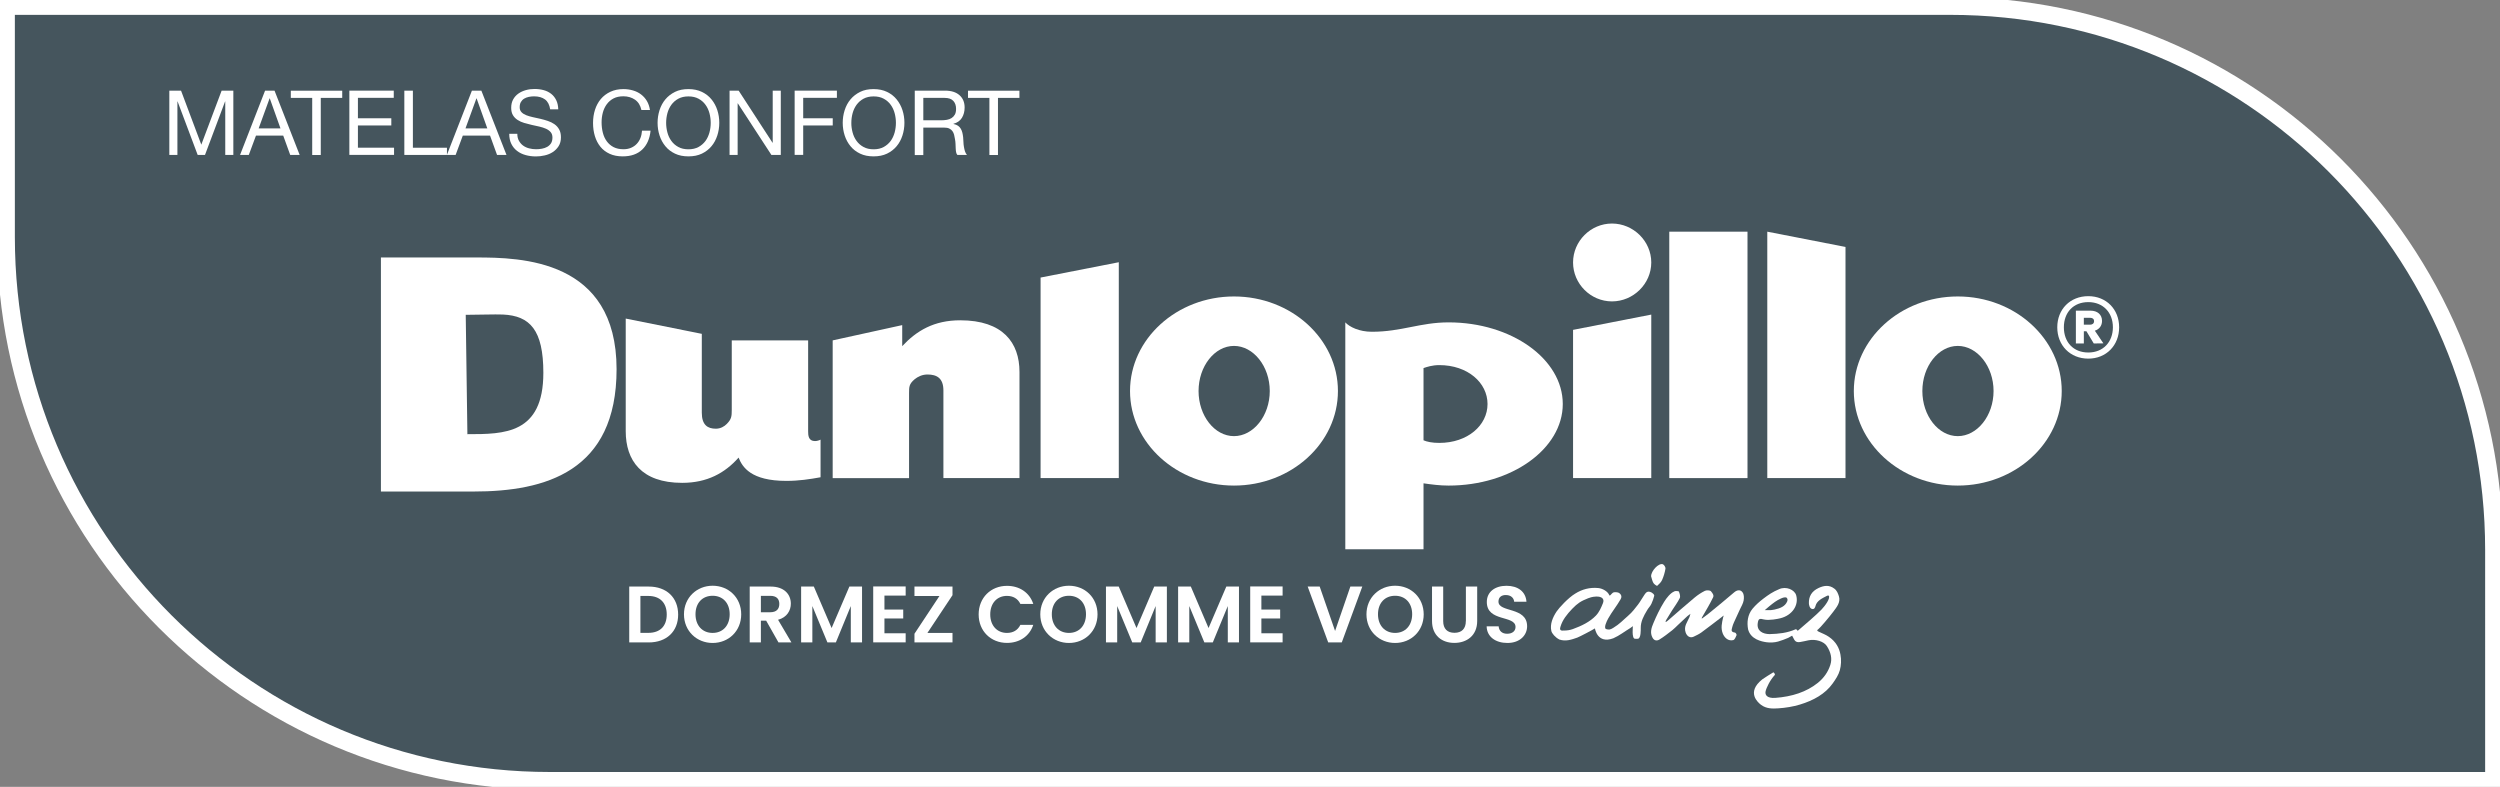 <?xml version="1.0" encoding="utf-8"?>
<!-- Generator: Adobe Illustrator 26.2.1, SVG Export Plug-In . SVG Version: 6.00 Build 0)  -->
<svg version="1.1" id="Calque_1" xmlns="http://www.w3.org/2000/svg" xmlns:xlink="http://www.w3.org/1999/xlink" x="0px" y="0px"
	 viewBox="0 0 4206.3 1323.9" style="enable-background:new 0 0 4206.3 1323.9;" xml:space="preserve">
<rect x="0" y="0" width="4206.3" height="1323.9" fill="#808080" stroke="none"/>
<style type="text/css">
	.st0{fill:#45555D;stroke:#FFFFFF;stroke-width:30;stroke-miterlimit:10;}
	.st1{fill:#FFFFFF;}
</style>
<g id="Calque_2_00000083059731017300123530000006833504241387050939_">
	<path class="st0" d="M4196.3,1313.9H925.1C419.7,1313.9,10,904.2,10,398.9V10h3271.2c505.4,0,915.1,409.7,915.1,915.1
		L4196.3,1313.9L4196.3,1313.9z"/>
	<g>
		<path class="st1" d="M304.6,152.5l34.1,90.9l34.2-90.9h19.7v108.2H379v-90h-0.3l-33.8,90h-12.3l-33.8-90h-0.3v90h-13.6V152.5
			H304.6z"/>
		<path class="st1" d="M461.9,152.5l42.3,108.2h-15.9l-11.8-32.6h-45.8l-12.1,32.6h-14.7l42.1-108.2L461.9,152.5L461.9,152.5z
			 M471.9,216l-18-50.5h-0.3L435.2,216L471.9,216L471.9,216z"/>
		<path class="st1" d="M489.3,164.7v-12.1h86.5v12.1h-36.1v96.1h-14.4v-96.1H489.3z"/>
		<path class="st1" d="M662.5,152.5v12.1h-60.3v34.4h56.2v12.1h-56.2v37.4h60.8v12.1h-75.2V152.5H662.5z"/>
		<path class="st1" d="M694.7,152.5v96.1H752v12.1h-71.7V152.5H694.7z"/>
		<path class="st1" d="M809.9,152.5l42.3,108.2h-15.9l-11.8-32.6h-45.8l-12.1,32.6h-14.7L794,152.5L809.9,152.5L809.9,152.5z
			 M819.9,216l-18-50.5h-0.3L783.2,216L819.9,216L819.9,216z"/>
		<path class="st1" d="M917,167.3c-4.8-3.5-10.9-5.2-18.4-5.2c-3,0-6,0.3-8.9,0.9s-5.5,1.6-7.8,3c-2.3,1.4-4.1,3.3-5.5,5.7
			c-1.4,2.4-2,5.3-2,8.9c0,3.3,1,6,3,8.1c2,2.1,4.6,3.8,7.9,5.1c3.3,1.3,7,2.4,11.1,3.3c4.1,0.9,8.4,1.8,12.7,2.8
			c4.3,1,8.5,2.2,12.7,3.6s7.8,3.2,11.1,5.5c3.3,2.3,5.9,5.2,7.9,8.8c2,3.5,3,8,3,13.3c0,5.8-1.3,10.7-3.9,14.8
			c-2.6,4.1-5.9,7.4-9.9,10c-4,2.6-8.6,4.5-13.6,5.6c-5,1.2-10,1.7-14.9,1.7c-6.1,0-11.8-0.8-17.2-2.3c-5.4-1.5-10.2-3.8-14.2-6.9
			c-4.1-3.1-7.3-7-9.7-11.8c-2.4-4.8-3.6-10.5-3.6-17.1h13.6c0,4.6,0.9,8.5,2.7,11.7s4.1,6,7,8.1c2.9,2.1,6.2,3.7,10.1,4.7
			c3.8,1,7.8,1.5,11.8,1.5c3.2,0,6.5-0.3,9.8-0.9s6.2-1.6,8.9-3.1c2.6-1.5,4.8-3.5,6.4-6c1.6-2.5,2.4-5.8,2.4-9.7c0-3.7-1-6.8-3-9.1
			c-2-2.3-4.6-4.2-7.9-5.7c-3.3-1.5-7-2.6-11.1-3.6s-8.4-1.9-12.7-2.8c-4.3-1-8.5-2.1-12.7-3.3s-7.8-2.9-11.1-5
			c-3.3-2.1-5.9-4.7-7.9-8c-2-3.3-3-7.4-3-12.4c0-5.5,1.1-10.2,3.3-14.2c2.2-4,5.2-7.3,8.9-9.9s7.9-4.5,12.6-5.8
			c4.7-1.3,9.5-1.9,14.5-1.9c5.5,0,10.7,0.7,15.5,2c4.8,1.3,8.9,3.4,12.5,6.2c3.6,2.8,6.4,6.4,8.5,10.7s3.2,9.4,3.4,15.4h-13.6
			C924.5,176.4,921.7,170.8,917,167.3z"/>
		<path class="st1" d="M1068.5,167.8c-5.5-3.8-12.1-5.8-19.6-5.8c-6.5,0-12,1.2-16.6,3.6c-4.6,2.4-8.4,5.7-11.4,9.8
			c-3,4.1-5.2,8.8-6.6,14c-1.4,5.3-2.1,10.7-2.1,16.4c0,6.2,0.7,12,2.1,17.5c1.4,5.5,3.6,10.3,6.6,14.4c3,4.1,6.8,7.4,11.4,9.8
			c4.7,2.4,10.2,3.6,16.7,3.6c4.8,0,9-0.8,12.7-2.4c3.7-1.6,6.9-3.7,9.5-6.5c2.7-2.8,4.8-6.1,6.3-9.9s2.4-8,2.7-12.4h14.4
			c-1.4,13.6-6.1,24.2-14.1,31.8c-8,7.6-18.9,11.4-32.7,11.4c-8.4,0-15.7-1.4-22-4.3c-6.3-2.9-11.5-6.8-15.6-11.9s-7.2-11-9.3-17.9
			c-2.1-6.9-3.1-14.2-3.1-22.1c0-7.9,1.1-15.3,3.3-22.2c2.2-6.9,5.5-13,9.8-18.1c4.3-5.1,9.7-9.2,16.1-12.2s13.8-4.5,22-4.5
			c5.7,0,11,0.8,16.1,2.3s9.6,3.7,13.5,6.7s7.2,6.6,9.8,11c2.6,4.4,4.3,9.5,5.2,15.2h-14.4C1077.5,177.4,1074,171.7,1068.5,167.8z"
			/>
		<path class="st1" d="M1109.7,185.3c2.2-6.8,5.4-12.9,9.8-18.1c4.3-5.2,9.8-9.4,16.2-12.6s14-4.7,22.6-4.7c8.6,0,16.1,1.6,22.6,4.7
			c6.5,3.1,11.9,7.3,16.2,12.6c4.3,5.3,7.6,11.3,9.8,18.1s3.3,13.9,3.3,21.3c0,7.4-1.1,14.5-3.3,21.3s-5.4,12.9-9.8,18.1
			c-4.3,5.2-9.8,9.4-16.2,12.5c-6.5,3.1-14,4.6-22.6,4.6c-8.6,0-16.1-1.5-22.6-4.6s-11.9-7.2-16.2-12.5c-4.3-5.2-7.6-11.3-9.8-18.1
			c-2.2-6.8-3.3-13.9-3.3-21.3C1106.4,199.3,1107.5,192.2,1109.7,185.3z M1122.9,222.8c1.4,5.3,3.6,10.1,6.7,14.3
			c3,4.2,6.9,7.6,11.7,10.2c4.7,2.6,10.4,3.9,17,3.9s12.2-1.3,17-3.9c4.7-2.6,8.6-6,11.7-10.2s5.2-9,6.7-14.3
			c1.4-5.3,2.1-10.7,2.1-16.1s-0.7-10.8-2.1-16.1c-1.4-5.3-3.6-10.1-6.7-14.3c-3-4.2-6.9-7.6-11.7-10.2s-10.4-3.9-17-3.9
			c-6.6,0-12.2,1.3-17,3.9c-4.8,2.6-8.6,6-11.7,10.2c-3,4.2-5.3,9-6.7,14.3s-2.1,10.7-2.1,16.1
			C1120.8,212.1,1121.5,217.5,1122.9,222.8z"/>
		<path class="st1" d="M1242.8,152.5l57,87.7h0.3v-87.7h13.6v108.2h-15.8l-56.5-86.8h-0.3v86.8h-13.6V152.5H1242.8z"/>
		<path class="st1" d="M1408.1,152.5v12.1h-56.7v34.4h49.7v12.1h-49.7v49.5H1337V152.5H1408.1z"/>
		<path class="st1" d="M1421.2,185.3c2.2-6.8,5.4-12.9,9.8-18.1c4.3-5.2,9.8-9.4,16.2-12.6s14-4.7,22.6-4.7c8.6,0,16.1,1.6,22.6,4.7
			c6.5,3.1,11.9,7.3,16.2,12.6c4.3,5.3,7.6,11.3,9.8,18.1s3.3,13.9,3.3,21.3c0,7.4-1.1,14.5-3.3,21.3s-5.4,12.9-9.8,18.1
			c-4.3,5.2-9.8,9.4-16.2,12.5c-6.5,3.1-14,4.6-22.6,4.6c-8.6,0-16.1-1.5-22.6-4.6s-11.9-7.2-16.2-12.5c-4.3-5.2-7.6-11.3-9.8-18.1
			c-2.2-6.8-3.3-13.9-3.3-21.3C1417.9,199.3,1419,192.2,1421.2,185.3z M1434.5,222.8c1.4,5.3,3.6,10.1,6.7,14.3
			c3,4.2,6.9,7.6,11.7,10.2c4.7,2.6,10.4,3.9,17,3.9s12.2-1.3,17-3.9c4.7-2.6,8.6-6,11.7-10.2s5.2-9,6.7-14.3
			c1.4-5.3,2.1-10.7,2.1-16.1s-0.7-10.8-2.1-16.1c-1.4-5.3-3.6-10.1-6.7-14.3c-3-4.2-6.9-7.6-11.7-10.2s-10.4-3.9-17-3.9
			c-6.6,0-12.2,1.3-17,3.9c-4.8,2.6-8.6,6-11.7,10.2c-3,4.2-5.3,9-6.7,14.3s-2.1,10.7-2.1,16.1
			C1432.3,212.1,1433.1,217.5,1434.5,222.8z"/>
		<path class="st1" d="M1590.1,152.5c10.3,0,18.4,2.5,24.2,7.6s8.7,12,8.7,20.8c0,6.6-1.5,12.3-4.5,17.3c-3,4.9-7.8,8.3-14.3,10.1
			v0.3c3.1,0.6,5.7,1.6,7.7,3c2,1.4,3.5,3.1,4.7,5.1c1.2,2,2,4.2,2.6,6.6c0.6,2.4,1,5,1.3,7.6c0.2,2.6,0.4,5.3,0.5,8s0.3,5.4,0.8,8
			c0.4,2.6,1,5.1,1.7,7.5c0.8,2.4,1.9,4.5,3.4,6.3h-16.1c-1-1.1-1.7-2.6-2.1-4.5c-0.4-1.9-0.6-4.1-0.7-6.4c-0.1-2.4-0.2-4.9-0.3-7.6
			c-0.1-2.7-0.4-5.4-0.9-8c-0.4-2.6-0.9-5.1-1.5-7.5c-0.6-2.4-1.6-4.4-2.9-6.2c-1.3-1.8-3-3.2-5.2-4.2c-2.1-1.1-5-1.6-8.5-1.6h-35.2
			v46.2h-14.4V152.5H1590.1z M1593.1,201.6c3-0.5,5.7-1.5,8-3c2.3-1.5,4.1-3.4,5.5-5.9c1.4-2.5,2-5.7,2-9.6c0-5.5-1.5-9.9-4.6-13.3
			s-7.9-5.1-14.7-5.1h-35.8v37.7h30C1586.9,202.4,1590.1,202.1,1593.1,201.6z"/>
		<path class="st1" d="M1628.7,164.7v-12.1h86.5v12.1h-36.1v96.1h-14.4v-96.1H1628.7z"/>
	</g>
	<g>
		<path class="st1" d="M1380.6,803v-63.3c-2.6,1.4-6.3,2.4-9.4,2.4c-11,0-11.5-9.4-11.5-16.5V572.7h-128.5v117
			c0,10.9-0.5,15.6-8.4,23.6c-4.2,4.3-10.5,8-18.4,8c-13.6,0-23.6-6.1-23.6-26.9V561.7l-128-25.7v189.5c0,49.1,26.2,86.9,95,86.9
			c42,0,71.9-16.5,94.9-42.5c6.3,16.1,21,39.2,80.3,39.2C1344.4,809.1,1362.2,806.3,1380.6,803z"/>
		<path class="st1" d="M1560.5,630.1c15.7,0,26.8,6.1,26.8,26.9v147.4h128V625.8c0-49.1-27.8-86.9-99.7-86.9
			c-44.1,0-73.4,17.5-97.6,43.5v-35.4l-117,25.7v231.8h128.5V661.7c0-10.9,0-15.6,9.4-23.6C1544.2,633.8,1551.6,630.1,1560.5,630.1z
			"/>
		<polygon class="st1" points="1882.4,441.2 1750.8,467 1750.8,804.4 1882.4,804.4 		"/>
		<path class="st1" d="M2076.2,498.8c-96.3,0-174.9,71.5-174.9,159.1c0,87.6,78.6,159.1,174.9,159.1c96.4,0,174.9-71.5,174.9-159.1
			C2251.1,570.3,2172.6,498.8,2076.2,498.8z M2076.2,733.8c-32.7,0-59.6-34.3-59.6-75.9c0-41.6,27-75.9,59.6-75.9
			c32.7,0,60.2,34.3,60.2,75.9C2136.4,699.5,2108.9,733.8,2076.2,733.8z"/>
		<path class="st1" d="M2437.3,542.4c-47.8,0-79.3,15.8-129.1,15.8c-21.4,0-37.8-8.2-44.7-15.8v381.7h131.6V813.2
			c13.2,1.9,27.1,3.8,42.2,3.8c105.8,0,192.1-61.7,192.1-137.3S2543.1,542.4,2437.3,542.4z M2421.6,745.2c-12,0-20.8-1.9-26.5-4.4
			V619.3c5.7-1.9,14.5-5,26.5-5c47.8,0,81.2,29.6,81.2,65.5C2502.8,715.6,2469.4,745.2,2421.6,745.2z"/>
		<path class="st1" d="M2712.2,507.1c35.9,0,66.1-29.6,66.1-65.5s-30.2-65.5-66.1-65.5s-65.5,29.6-65.5,65.5
			S2676.3,507.1,2712.2,507.1z"/>
		<polygon class="st1" points="2778.3,529.3 2646.7,555 2646.7,804.4 2778.3,804.4 		"/>
		<rect x="2808.6" y="389.8" class="st1" width="131.6" height="414.6"/>
		<polygon class="st1" points="2973.5,804.4 3105.1,804.4 3105.1,415.5 2973.5,389.8 		"/>
		<path class="st1" d="M3294,498.8c-96.3,0-174.9,71.5-174.9,159.1c0,87.6,78.6,159.1,174.9,159.1c96.4,0,174.9-71.5,174.9-159.1
			C3468.9,570.3,3390.4,498.8,3294,498.8z M3294,733.8c-32.7,0-59.6-34.3-59.6-75.9c0-41.6,27-75.9,59.6-75.9
			c32.7,0,60.2,34.3,60.2,75.9C3354.2,699.5,3326.7,733.8,3294,733.8z"/>
		<path class="st1" d="M800.9,433.2h-160V827H797c120.5,0,240.4-33.5,240.4-205.8C1037.4,436,876.2,433.2,800.9,433.2z M786.4,730.5
			l-2.8-200.8c20.5,0,49.2-1.1,62.6-0.5c45.4,2.1,68,25.9,68,98.1C914.2,730.5,848.3,730.5,786.4,730.5z"/>
		<path class="st1" d="M3513.6,498.3c-30.6,0-52.2,22.1-52.2,52.4c0,30.3,21.6,52.7,52.2,52.7c30.3,0,51.9-22.4,51.9-52.7
			C3565.5,520.4,3543.9,498.3,3513.6,498.3z M3513.6,593.1c-25.2,0-41.1-17.5-41.1-42.4c0-24.9,15.9-42.4,41.1-42.4
			c24.9,0,41.4,17.5,41.4,42.4C3554.9,575.6,3538.5,593.1,3513.6,593.1z"/>
		<path class="st1" d="M3536.7,539.9c0-10.5-7.7-17.2-19.3-17.2h-24.7v55.2h13.4v-20.5h4.4l12.3,20.5l16.2-0.2l-14.4-21.3
			C3532.1,554,3536.7,548.1,3536.7,539.9z M3516.6,546.3h-10.5v-11.6h10.5c3.6,0,6.7,1.5,6.7,5.7
			C3523.3,544.5,3520.2,546.3,3516.6,546.3z"/>
		<path class="st1" d="M1091.5,986.9h-32.8v94h32.8c30,0,49.5-18.4,49.5-46.8C1141,1005.4,1121.5,986.9,1091.5,986.9z
			 M1090.8,1064.8h-13.3v-62.1h13.3c19.8,0,31,11.7,31,31.2C1121.8,1053.5,1110.6,1064.8,1090.8,1064.8z"/>
		<path class="st1" d="M1199,985.5c-26.5,0-48.2,19.9-48.2,48.1c0,28.3,21.7,48.2,48.2,48.2c26.7,0,48.1-19.9,48.1-48.2
			C1247.1,1005.4,1225.8,985.5,1199,985.5z M1199,1064.9c-17.1,0-28.8-12.3-28.8-31.4c0-19.1,11.7-31.1,28.8-31.1
			c17,0,28.7,12,28.7,31.1C1227.7,1052.7,1216,1064.9,1199,1064.9z"/>
		<path class="st1" d="M1330.6,1015.7c0-15.8-11.3-28.8-33.9-28.8h-35.3v94h18.8v-36.6h8.9l20.7,36.6h21.8l-22.5-38.1
			C1324.2,1038.7,1330.6,1027.1,1330.6,1015.7z M1296,1030.1h-15.8v-27.6h15.8c10.5,0,15.2,5.2,15.2,13.6
			C1311.2,1024.6,1306.5,1030.1,1296,1030.1z"/>
		<polygon class="st1" points="1399.2,1056.7 1369.3,986.9 1347.9,986.9 1347.9,1080.8 1366.8,1080.8 1366.8,1019.7 1392.1,1080.8 
			1406.4,1080.8 1431.5,1019.7 1431.5,1080.8 1450.4,1080.8 1450.4,986.9 1429.1,986.9 		"/>
		<polygon class="st1" points="1469.2,1080.8 1523.8,1080.8 1523.8,1065.5 1488.1,1065.5 1488.1,1040.6 1519.7,1040.6 
			1519.7,1025.6 1488.1,1025.6 1488.1,1002.1 1523.8,1002.1 1523.8,986.7 1469.2,986.7 		"/>
		<polygon class="st1" points="1538.6,1002.8 1580.6,1002.8 1538.6,1066.3 1538.6,1080.8 1602.6,1080.8 1602.6,1064.9 
			1560.4,1064.9 1602.6,1001.4 1602.6,986.9 1538.6,986.9 		"/>
		<path class="st1" d="M1694.2,1002.6c10.1,0,18.2,4.4,22.6,13.5h21.7c-6.3-19.2-23.3-30.4-44.2-30.4c-27.1,0-47.7,19.9-47.7,48.1
			c0,28.1,20.6,47.9,47.7,47.9c20.9,0,37.8-11.1,44.2-30.4h-21.7c-4.4,9.2-12.5,13.6-22.6,13.6c-16.4,0-28.1-12.1-28.1-31.1
			C1666.1,1014.6,1677.8,1002.6,1694.2,1002.6z"/>
		<path class="st1" d="M1798.5,985.5c-26.5,0-48.2,19.9-48.2,48.1c0,28.3,21.7,48.2,48.2,48.2c26.7,0,48.1-19.9,48.1-48.2
			C1846.6,1005.4,1825.3,985.5,1798.5,985.5z M1798.5,1064.9c-17.1,0-28.8-12.3-28.8-31.4c0-19.1,11.7-31.1,28.8-31.1
			c17,0,28.7,12,28.7,31.1C1827.2,1052.7,1815.5,1064.9,1798.5,1064.9z"/>
		<polygon class="st1" points="1912.2,1056.7 1882.3,986.9 1860.8,986.9 1860.8,1080.8 1879.7,1080.8 1879.7,1019.7 1905,1080.8 
			1919.3,1080.8 1944.4,1019.7 1944.4,1080.8 1963.3,1080.8 1963.3,986.9 1942,986.9 		"/>
		<polygon class="st1" points="2033.4,1056.7 2003.6,986.9 1982.2,986.9 1982.2,1080.8 2001,1080.8 2001,1019.7 2026.3,1080.8 
			2040.6,1080.8 2065.8,1019.7 2065.8,1080.8 2084.6,1080.8 2084.6,986.9 2063.3,986.9 		"/>
		<polygon class="st1" points="2103.5,1080.8 2158,1080.8 2158,1065.5 2122.3,1065.5 2122.3,1040.6 2153.9,1040.6 2153.9,1025.6 
			2122.3,1025.6 2122.3,1002.1 2158,1002.1 2158,986.7 2103.5,986.7 		"/>
		<polygon class="st1" points="2246.3,1061.6 2220.4,986.9 2200.2,986.9 2234.7,1080.8 2257.6,1080.8 2292.1,986.9 2272,986.9 		"/>
		<path class="st1" d="M2347.3,985.5c-26.5,0-48.2,19.9-48.2,48.1c0,28.3,21.7,48.2,48.2,48.2c26.7,0,48.1-19.9,48.1-48.2
			C2395.3,1005.4,2374,985.5,2347.3,985.5z M2347.3,1064.9c-17.1,0-28.8-12.3-28.8-31.4c0-19.1,11.7-31.1,28.8-31.1
			c17,0,28.7,12,28.7,31.1C2375.9,1052.7,2364.2,1064.9,2347.3,1064.9z"/>
		<path class="st1" d="M2466.3,1045c0,12.9-7,19.7-19.1,19.7c-12,0-19-6.7-19-19.7v-58.2h-18.8v58c0,24.8,17,36.9,37.6,36.9
			s38.4-12.1,38.4-36.9v-58h-19V1045z"/>
		<path class="st1" d="M2521.2,1012.2c0-7.7,5.5-11.3,12.9-11c8.1,0.1,13.1,5,13.5,11.2h20.7c-1.2-17-14.4-26.8-33.6-26.8
			c-19.4,0-33.1,10.2-33.1,27.2c-0.1,34.1,48.3,21.8,48.3,42.1c0,6.7-5.2,11.4-14.1,11.4c-8.8,0-13.7-5-14.3-12.5h-20.2
			c0.3,17.8,15.4,28,34.9,28c21.4,0,33.2-13.3,33.2-28.1C2569.4,1020.5,2521.2,1031,2521.2,1012.2z"/>
		<path class="st1" d="M3077.2,1071.5c-5-3.5-11.2-5.9-17-8.6c-3.6-1.7-3.3-2.6-0.9-4.2c2.5-1.6,19.2-21.3,25.1-29.3
			c5.4-7.3,12.9-15.8,9.6-26.2c-1.6-4.9-3.4-9.7-7.8-12.9c-8.9-6.8-18-4.9-26.4-1c-11.8,5.5-16.6,14.4-16.3,25.6
			c0.1,3,1.2,8.5,5,9.6c4.2,1.4,5.6-2.8,6.1-4.9c2.3-9.1,11.4-13,19.9-17.4c0.6-0.3,1.6-0.1,2.4-0.1c3.3,4.5-6.3,17.3-12.1,23.4
			c-8.1,8.5-28.7,26.2-40.6,36.3c0.3-0.7,0.2-1.2-0.1-1.5c-0.8-0.7-2.2-1.8-2.8-1.6c-14.7,6.4-28.1,7.7-43.9,8.2
			c-11.5-0.1-21.8-5.3-20-18.3c1.1-7.5,2.8-8.5,10.6-6.3c8.9,2,23.7-1.1,27.6-2.1c19.7-4.9,31.3-21.8,26.5-38.7
			c-2.7-9.3-17-15.6-28.7-10.2c-10.9,4.5-18.3,9.7-26.2,15.7c-6.9,5.2-13.2,10.8-18.6,17.3c-8.2,10-9.6,22.7-7.4,34.6
			c4.4,16.8,22.5,20.5,31.2,21.7c5.7,0.8,13.6,0.5,19.3-1.2c6.2-1.8,11-3.7,17-6.2c2.3-1.1,4.5-2.4,6.6-3.7c0.3,0.6,0.6,1.3,1,1.9
			c2.6,4.4,3.6,10.4,12.5,8.8c4.8-0.8,9.4-1.9,14.1-2.9c11.8-2.4,25.7,1.8,30.8,9.7c6.9,10.6,9.2,21.4,5.9,31.6
			c-3.8,11.9-10.8,22.1-21.3,30.5c-18.9,15.1-43,23-71.4,25.1c-13.6,0.9-17.5-4.8-16.3-10.8c1.3-6.3,7.6-19.2,15.5-27.7
			c1-1.3-1.6-4.9-2.6-4.4c-6.2,3.8-12.5,7.6-18.4,11.7c-27.5,22-7,39.2-2.1,42.9c9.1,6.8,19.6,6.5,28.8,5.9
			c12.6-0.8,25.1-2.9,36.4-6.3c23.4-7,42.9-18.2,55.2-35.4c5-7,10-14.4,12.2-22.5c2.2-8.2,2.7-17.4,1-26.3
			C3094.7,1090.4,3089,1079.6,3077.2,1071.5z M2976.8,1020.1c7.3-5.9,12.1-9.7,19.2-12.9c3.6-1.7,8-3.1,10.2-1.4
			c2.2,2.3,1.2,5,0.7,6.3c-3.6,8.3-11.7,11.4-21.2,13.5c-1.8,0.4-3.6,0.7-5.5,0.9c-1.9,0.1-9.1,0.1-11,0.1
			C2969.3,1026.6,2975.3,1021.2,2976.8,1020.1z"/>
		<path class="st1" d="M2778.5,1016c2.4-5.2,3.5-8.7,4.8-13.6c0-3-3.1-4.3-4.3-5.4c-7.1-3.8-9.8,0.2-12.2,3.7
			c-3.8,5.4-6.8,11.3-10.8,16.5c-4.9,6.3-9.8,12.9-16,18.2c-10.1,8.8-14.9,14.5-25.8,21.1c-5.2,3.2-7.4,3.3-12,1.9
			c-4.2-2,0.9-12.9,3.7-17.9c6.2-11.1,14.6-21.3,20.9-32.4c1.5-2.6,2.5-7-2.8-10.5c-1.5-1-6-1.6-8.8-1c-2.2,0.5-3.8,3.1-5.7,4.8
			c-0.4,0.3-0.8,0.6-1.2,0.8c-0.3-0.4-0.6-0.7-0.8-1.2c-2.6-6-11.1-10.9-18.4-11.6c-14.5-1.4-27.4,2.2-38.8,9.4
			c-11.7,7-27.1,23.8-31.3,30.1c-6.3,9.5-11.5,21.3-8.8,32.8c1,4.1,6.3,10.6,13.4,14.3c10.8,3.7,20.6,0.2,30.2-3.2
			c3.7-1.3,26.7-13.4,29.7-15.5c0,0,3.8,26.8,31,16.6c10.3-4.5,19-11.5,28.5-17.2c0.9-0.6,4.4-3.2,4.4-3.2s-2.3,21.1,3.4,21.2
			c2.4,0.1,4.8,0.3,5,0c5.3-0.5,4.8-15.3,4.8-17.9c-0.2-11,4.9-20.4,10.5-29.7C2773.1,1023.2,2776.7,1020,2778.5,1016z M2697,1014.8
			c-2.9,7.3-6.2,15-11.8,20.9c-10.1,10.6-24.2,17.4-38.8,22.7c-4.9,1.8-10.1,2.6-15.9,2.5c-6.8,0.9-5.9-3.5-5-6.4
			c3.4-11.6,11.1-21.1,19.8-30.2c8.9-9.2,14.3-12.8,26.7-17.7c7.5-2.9,11.5-2.7,13.5-2.9C2695.1,1003.4,2699.9,1007.6,2697,1014.8z"
			/>
		<path class="st1" d="M2917.7,996.7c-13.9,12-28.2,23.6-42.5,35.3c-3.8,3.1-7.9,6-11.9,8.9c-0.2-0.2,0-1.4,0.2-1.9
			c6.5-11.4,13.4-22.6,19-34.3c1.2-2.4,0-5.6-3.9-10c-1.9-1.7-7.4-1.9-10.1-0.6c-6.1,3-11.9,6.9-17.1,11.2
			c-15.5,12.9-30.6,26.2-45.8,39.4c-0.8,0.7-1.7,1.2-2.6,1.8c-1.3,0.1-0.2-2.4,0.3-3.2c3.2-5.5,6.6-10.9,10-16.3
			c4.4-6.9,9.4-13.5,12.9-20.7c1.4-3,0-7.5-1.4-10.9c-0.4-1-6.5-1.5-8-0.2c-6.1,2.4-12.9,10.9-17,17.6c-7,11.3-12.8,23.4-17.9,35.6
			c-3.3,7.8-6.2,16.1-1.4,24.7c2.9,5.2,7.6,5.3,11.4,3c7.7-4.7,14.7-10.3,21.8-15.8c3.3-2.6,6.2-5.7,9.3-8.6
			c6.1-5.8,10.7-10.1,16.1-15.1c1.6-1.4,3.4-2.6,5.1-3.9c-0.5,1.8-0.9,3.7-1.6,5.5c-3.4,8.3-10.1,15.5-6.5,25.9
			c2.1,6.1,7.2,10.1,13.6,7.1c4.4-2.1,8.9-4.2,12.8-7c11.6-8.4,22.8-17.3,34.2-25.9c0.6-0.4,2.8-2.4,3.5-2.7c-0.6,1.4-1,3.2-1.2,3.9
			c-1.8,8.7-4,17-0.5,26.2c2.9,7.4,9.4,13.4,17.7,11.3c2.6-0.7,4.3-5.3,5.6-8.3c0.4-1-1.4-4.1-2.5-4.3c-8.1-1.1-5.6-5-4.8-9.1
			c0.5-2.3,1.8-5.7,2.8-7.9c3.3-7.4,6.8-14.6,10.1-22c2.3-5,5.4-9.9,6.3-15.1c0.8-4.5,0.7-10.4-1.9-13.7
			C2928.6,991.9,2922.9,992.2,2917.7,996.7z"/>
		<path class="st1" d="M2781.9,980.9c1.3,2.2,5.9,5.2,6.3,4.8c3.2-2.8,6.6-6.1,8.3-9.9c2.7-6,4.6-12.6,5.7-19.1
			c0.4-2.2-2.4-6.7-4.6-7.4c-7-2.2-19.6,11.2-19.6,20.3C2779.2,973.4,2779.9,977.5,2781.9,980.9z"/>
	</g>
</g>
</svg>

